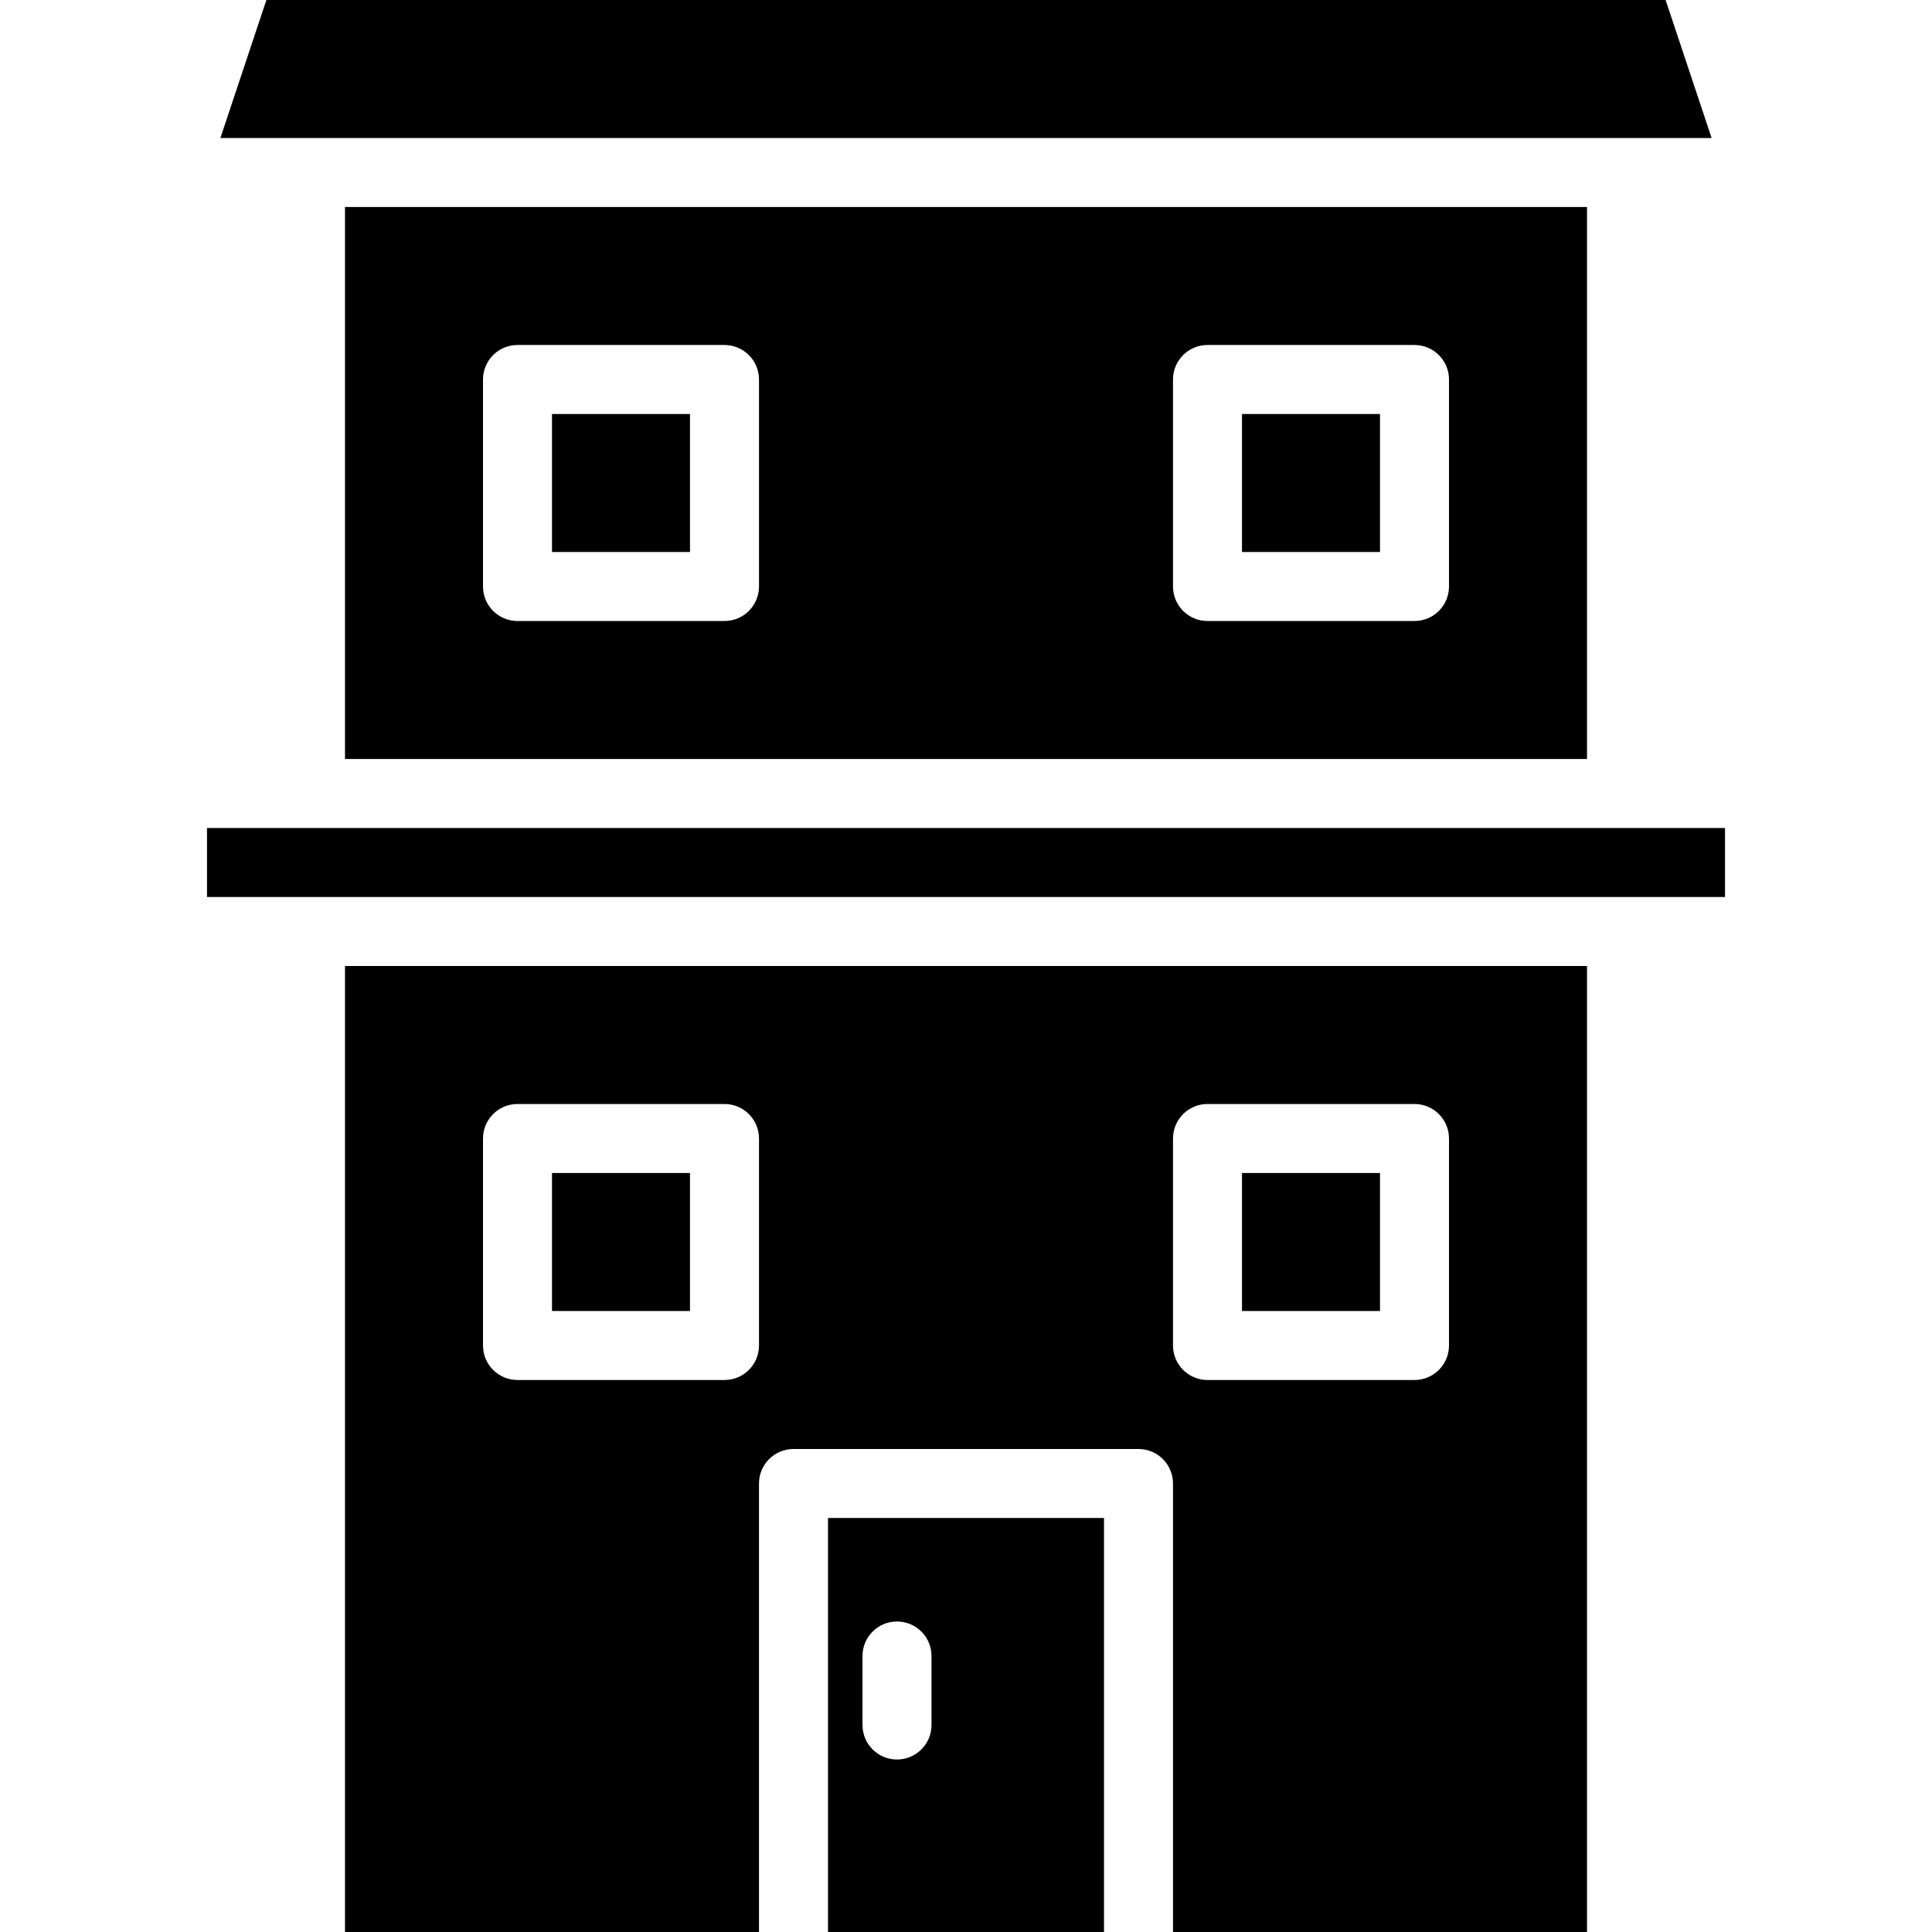 <svg height="448pt" viewBox="-48 0 448 448" width="448pt" xmlns="http://www.w3.org/2000/svg"><path d="m0 192h352v16h-352zm0 0"/><path d="m240 272h32v32h-32zm0 0"/><path d="m144 448h64v-96h-64zm8-64c0-4.418 3.582-8 8-8s8 3.582 8 8v16c0 4.418-3.582 8-8 8s-8-3.582-8-8zm0 0"/><path d="m320 448v-224h-288v224h96v-104c0-4.418 3.582-8 8-8h80c4.418 0 8 3.582 8 8v104zm-192-136c0 4.418-3.582 8-8 8h-48c-4.418 0-8-3.582-8-8v-48c0-4.418 3.582-8 8-8h48c4.418 0 8 3.582 8 8zm96-48c0-4.418 3.582-8 8-8h48c4.418 0 8 3.582 8 8v48c0 4.418-3.582 8-8 8h-48c-4.418 0-8-3.582-8-8zm0 0"/><path d="m13.77 0-10.664 32h345.789l-10.664-32zm0 0"/><path d="m320 176v-128h-288v128zm-96-88c0-4.418 3.582-8 8-8h48c4.418 0 8 3.582 8 8v48c0 4.418-3.582 8-8 8h-48c-4.418 0-8-3.582-8-8zm-160 0c0-4.418 3.582-8 8-8h48c4.418 0 8 3.582 8 8v48c0 4.418-3.582 8-8 8h-48c-4.418 0-8-3.582-8-8zm0 0"/><path d="m80 96h32v32h-32zm0 0"/><path d="m80 272h32v32h-32zm0 0"/><path d="m240 96h32v32h-32zm0 0"/></svg>
